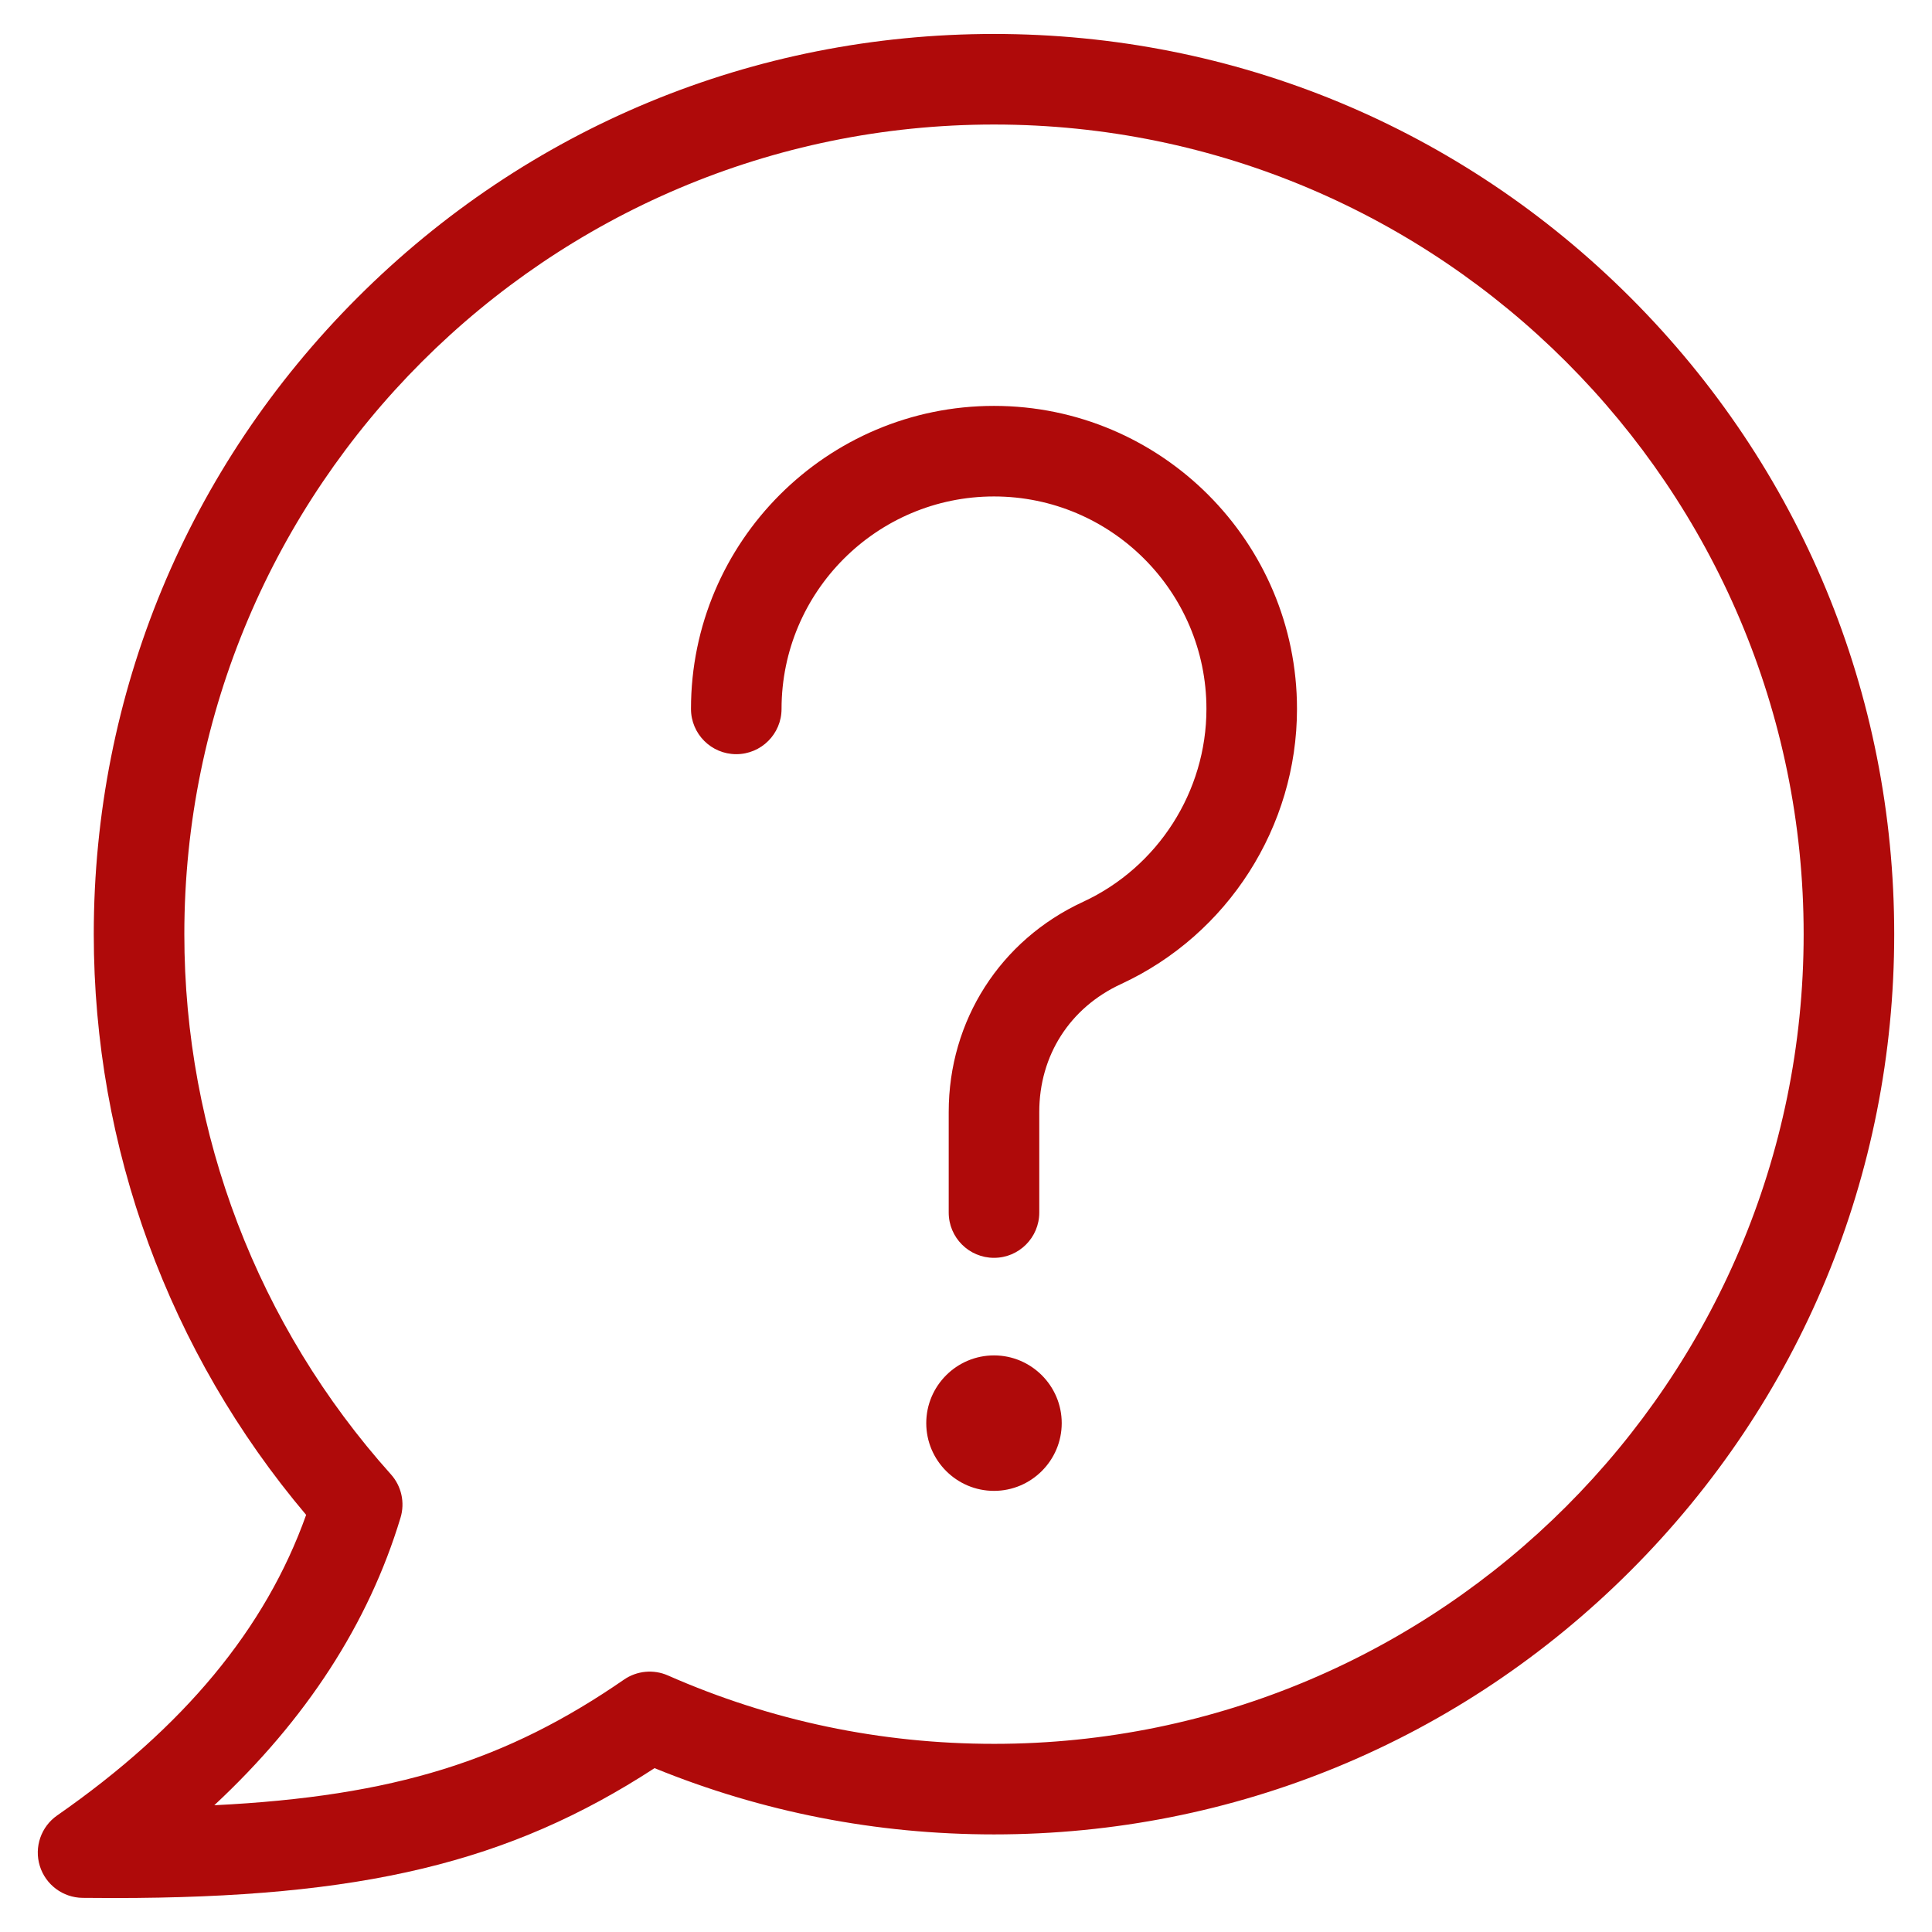 <?xml version="1.0" encoding="UTF-8"?> <svg xmlns="http://www.w3.org/2000/svg" xmlns:xlink="http://www.w3.org/1999/xlink" xmlns:svgjs="http://svgjs.com/svgjs" width="512" height="512" x="0" y="0" viewBox="0 0 512 512" style="enable-background:new 0 0 512 512" xml:space="preserve" class=""> <g> <path xmlns="http://www.w3.org/2000/svg" clip-rule="evenodd" d="m432.11 78.875c-45.06-45.06-104.969-69.875-168.693-69.875s-123.634 24.815-168.693 69.875-69.875 104.969-69.875 168.692c0 56.514 19.938 110.887 56.282 153.893-10.753 30.163-32.395 56.271-65.972 79.645-4.283 2.981-6.148 8.39-4.614 13.377 1.535 4.988 6.118 8.413 11.336 8.471 2.798.031 5.54.047 8.246.047 65.758 0 104.828-9.363 143.335-34.423 28.571 11.655 58.8 17.56 89.955 17.56 63.724 0 123.633-24.815 168.693-69.875s69.875-104.97 69.875-168.693-24.816-123.634-69.875-168.694zm-168.693 383.261c-30.04 0-59.111-6.098-86.408-18.122-3.812-1.68-8.224-1.262-11.653 1.104-30.928 21.342-60.755 30.935-108.567 33.288 24.348-22.674 40.899-48.203 49.358-76.21 1.211-4.01.243-8.361-2.552-11.479-35.304-39.381-54.746-90.219-54.746-143.149 0-118.313 96.255-214.568 214.568-214.568s214.568 96.255 214.568 214.567c0 118.314-96.255 214.569-214.568 214.569zm80.299-274.27c0 31.199-18.304 59.821-46.632 72.919-13.567 6.273-21.667 18.94-21.667 33.887v26.667c0 6.627-5.373 12-12 12s-12-5.373-12-12v-26.667c0-24.188 13.639-45.52 35.595-55.67 19.867-9.187 32.705-29.258 32.705-51.136 0-31.044-25.256-56.3-56.299-56.3-31.044 0-56.3 25.256-56.3 56.3 0 6.627-5.373 12-12 12s-12-5.373-12-12c0-44.277 36.022-80.3 80.3-80.3s80.298 36.023 80.298 80.3zm-62.349 189.28c0 9.887-8.063 17.95-17.95 17.95s-17.95-8.063-17.95-17.95c0-9.886 8.063-17.95 17.95-17.95s17.95 8.063 17.95 17.95z" fill-rule="evenodd" fill="#af0a0a" data-original="#000000"></path> </g> </svg> 